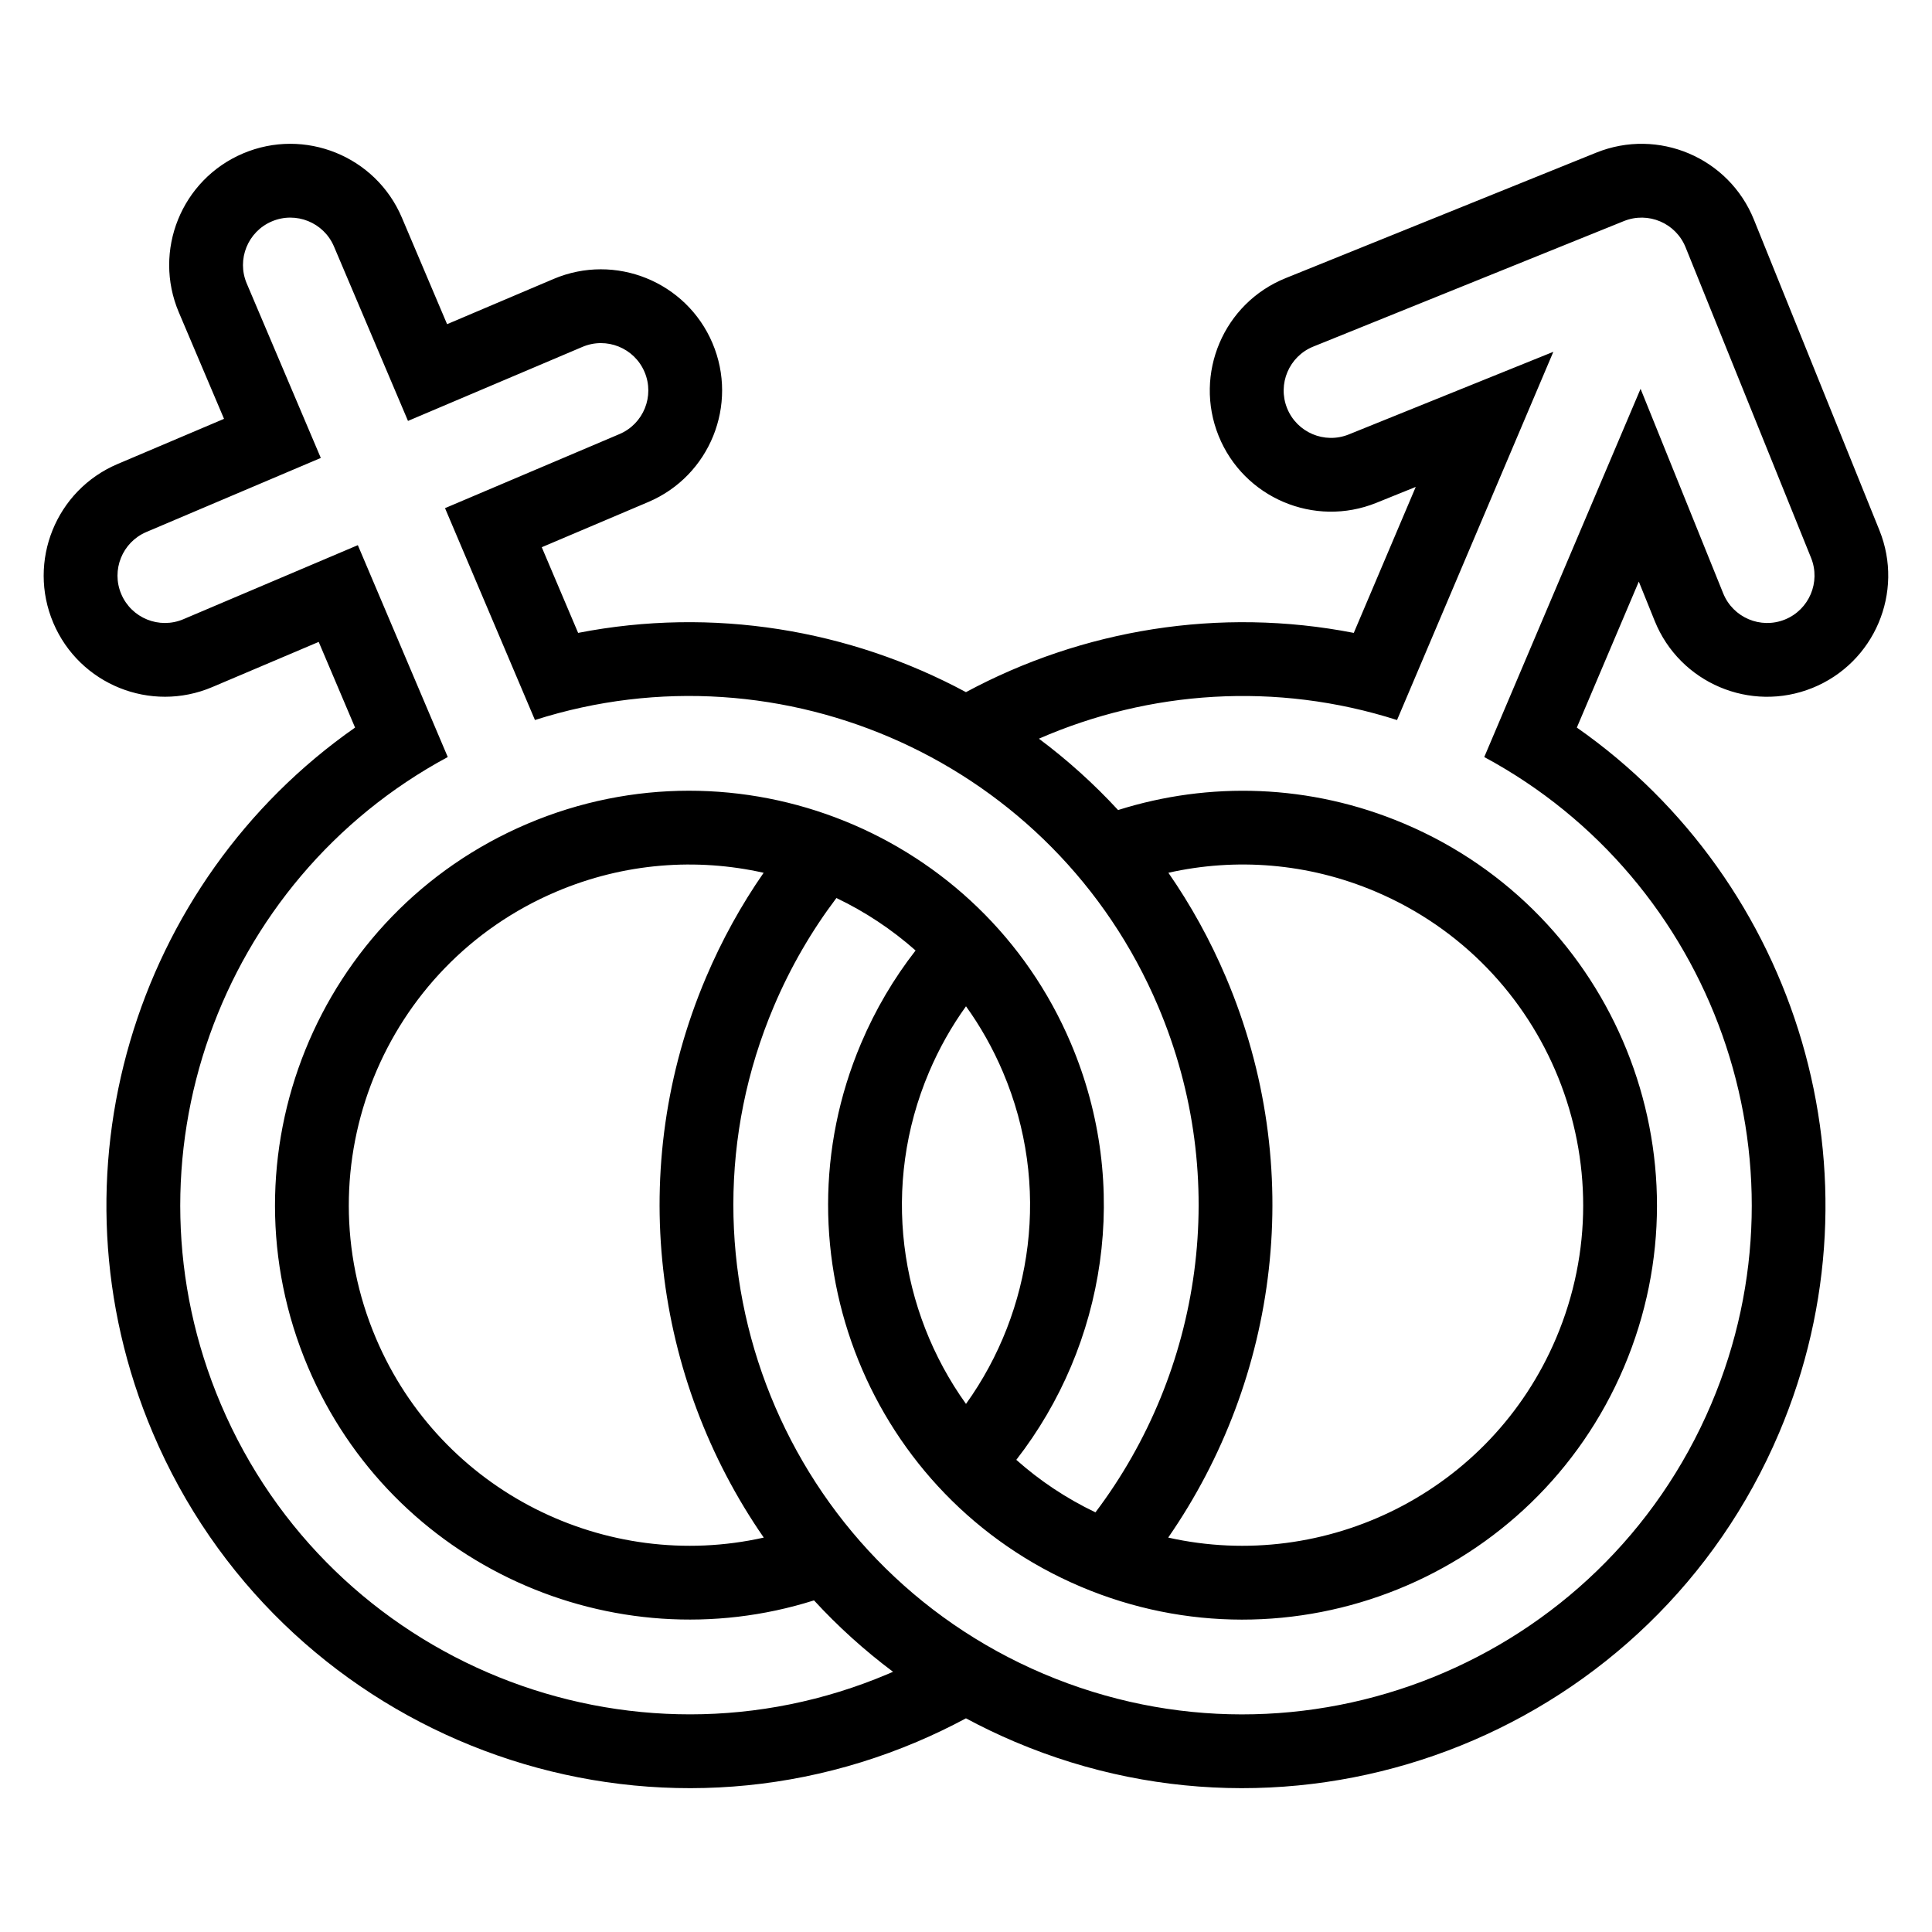 <?xml version="1.0" encoding="UTF-8"?>
<!-- Uploaded to: SVG Repo, www.svgrepo.com, Generator: SVG Repo Mixer Tools -->
<svg fill="#000000" width="800px" height="800px" version="1.1" viewBox="144 144 512 512" xmlns="http://www.w3.org/2000/svg">
 <path d="m400 327.43c-30.871-16.617-67.152-22.66-102.79-15.707l-9.637-22.703 28.227-11.98c16.316-6.922 23.938-25.789 17.012-42.105-6.922-16.312-25.789-23.934-42.102-17.012l-28.227 11.988-11.98-28.234c-6.922-16.312-25.789-23.934-42.102-17.012s-23.934 25.789-17.012 42.105l11.98 28.227-28.227 11.98c-16.312 6.922-23.934 25.789-17.012 42.102 6.922 16.312 25.789 23.934 42.102 17.012l28.227-11.98 9.637 22.703c-58.527 40.918-82.605 118.57-53.594 186.93 33.316 78.48 124.08 115.15 202.55 81.836 4.449-1.891 8.758-3.961 12.934-6.207 4.172 2.246 8.484 4.316 12.934 6.207 78.48 33.312 169.24-3.356 202.55-81.836 29.012-68.348 4.934-146.01-53.594-186.93l16.422-38.688 4.219 10.441c6.641 16.43 25.363 24.383 41.797 17.742 16.43-6.641 24.383-25.363 17.742-41.797l-33.258-82.316c-6.641-16.441-25.355-24.383-41.797-17.738l-82.316 33.258c-16.43 6.633-24.379 25.363-17.742 41.797 6.641 16.43 25.371 24.383 41.801 17.742l10.441-4.219-16.422 38.688c-35.641-6.953-71.922-0.902-102.79 15.707zm-34.34 54.547c-6.539 8.66-12.137 18.246-16.566 28.688-29.098 68.543 2.934 147.82 71.477 176.92 68.547 29.098 147.82-2.934 176.92-71.48 27.445-64.652 0.508-138.85-60.148-171.48l41.426-97.586 21.898 54.207c2.598 6.426 9.922 9.531 16.348 6.938 6.426-2.598 9.531-9.922 6.938-16.348l-33.258-82.309c-2.598-6.43-9.918-9.539-16.348-6.938l-82.309 33.258c-6.426 2.594-9.531 9.922-6.938 16.348 2.594 6.426 9.918 9.531 16.34 6.934l54.211-21.898-41.422 97.586c-32.078-10.25-65.703-7.801-94.906 4.941 7.508 5.606 14.539 11.926 20.98 18.91 24.074-7.602 50.863-6.988 75.895 3.637 55.789 23.68 81.855 88.203 58.176 143.99-23.684 55.789-88.203 81.855-144 58.176-55.789-23.684-81.855-88.203-58.172-143.99 3.816-9 8.699-17.223 14.438-24.594-6.344-5.621-13.418-10.289-20.984-13.906zm68.648 162.81c28.113-37.258 36.129-88.113 16.598-134.12-27.445-64.656-99.523-96.82-165.14-75.855l-23.832-56.148 46.23-19.625c6.375-2.703 9.359-10.082 6.648-16.461-2.707-6.379-10.082-9.359-16.461-6.648l-46.23 19.617-19.617-46.227c-2.707-6.379-10.086-9.359-16.465-6.648-6.375 2.703-9.359 10.082-6.648 16.461l19.625 46.227-46.23 19.625c-6.375 2.707-9.359 10.086-6.648 16.461 2.707 6.379 10.086 9.363 16.461 6.652l46.23-19.625 23.832 56.148c-60.656 32.629-87.594 106.83-60.148 171.48 29.098 68.547 108.37 100.57 176.91 71.477l1.242-0.535c-7.621-5.703-14.621-12.047-20.945-18.926-53.328 16.863-111.8-9.312-134.1-61.828-23.68-55.789 2.391-120.31 58.176-143.99 55.789-23.684 120.31 2.383 143.99 58.172 16.117 37.965 9.191 79.973-14.457 110.4 6.172 5.488 13.188 10.199 20.977 13.918zm19.285 6.688c41.707 9.367 85.492-12.09 102.78-52.824 19.465-45.855-1.961-98.891-47.816-118.36-18.023-7.652-37.156-8.984-54.922-5 5.918 8.531 11.051 17.793 15.266 27.723 21.484 50.609 13.863 106.32-15.309 148.45zm-107.23-176.18c-17.773-3.984-36.902-2.648-54.922 5-45.855 19.465-67.281 72.5-47.816 118.35 17.289 40.738 61.066 62.191 102.78 52.832-29.168-42.121-36.789-97.844-15.305-148.45 4.215-9.93 9.348-19.195 15.266-27.723zm53.637 35.383c3.824 5.316 7.125 11.148 9.793 17.434 12.762 30.055 7.953 63.195-9.793 87.941-17.742-24.75-22.551-57.887-9.793-87.941 2.668-6.285 5.965-12.113 9.793-17.434z" fill-rule="evenodd"/>
</svg>